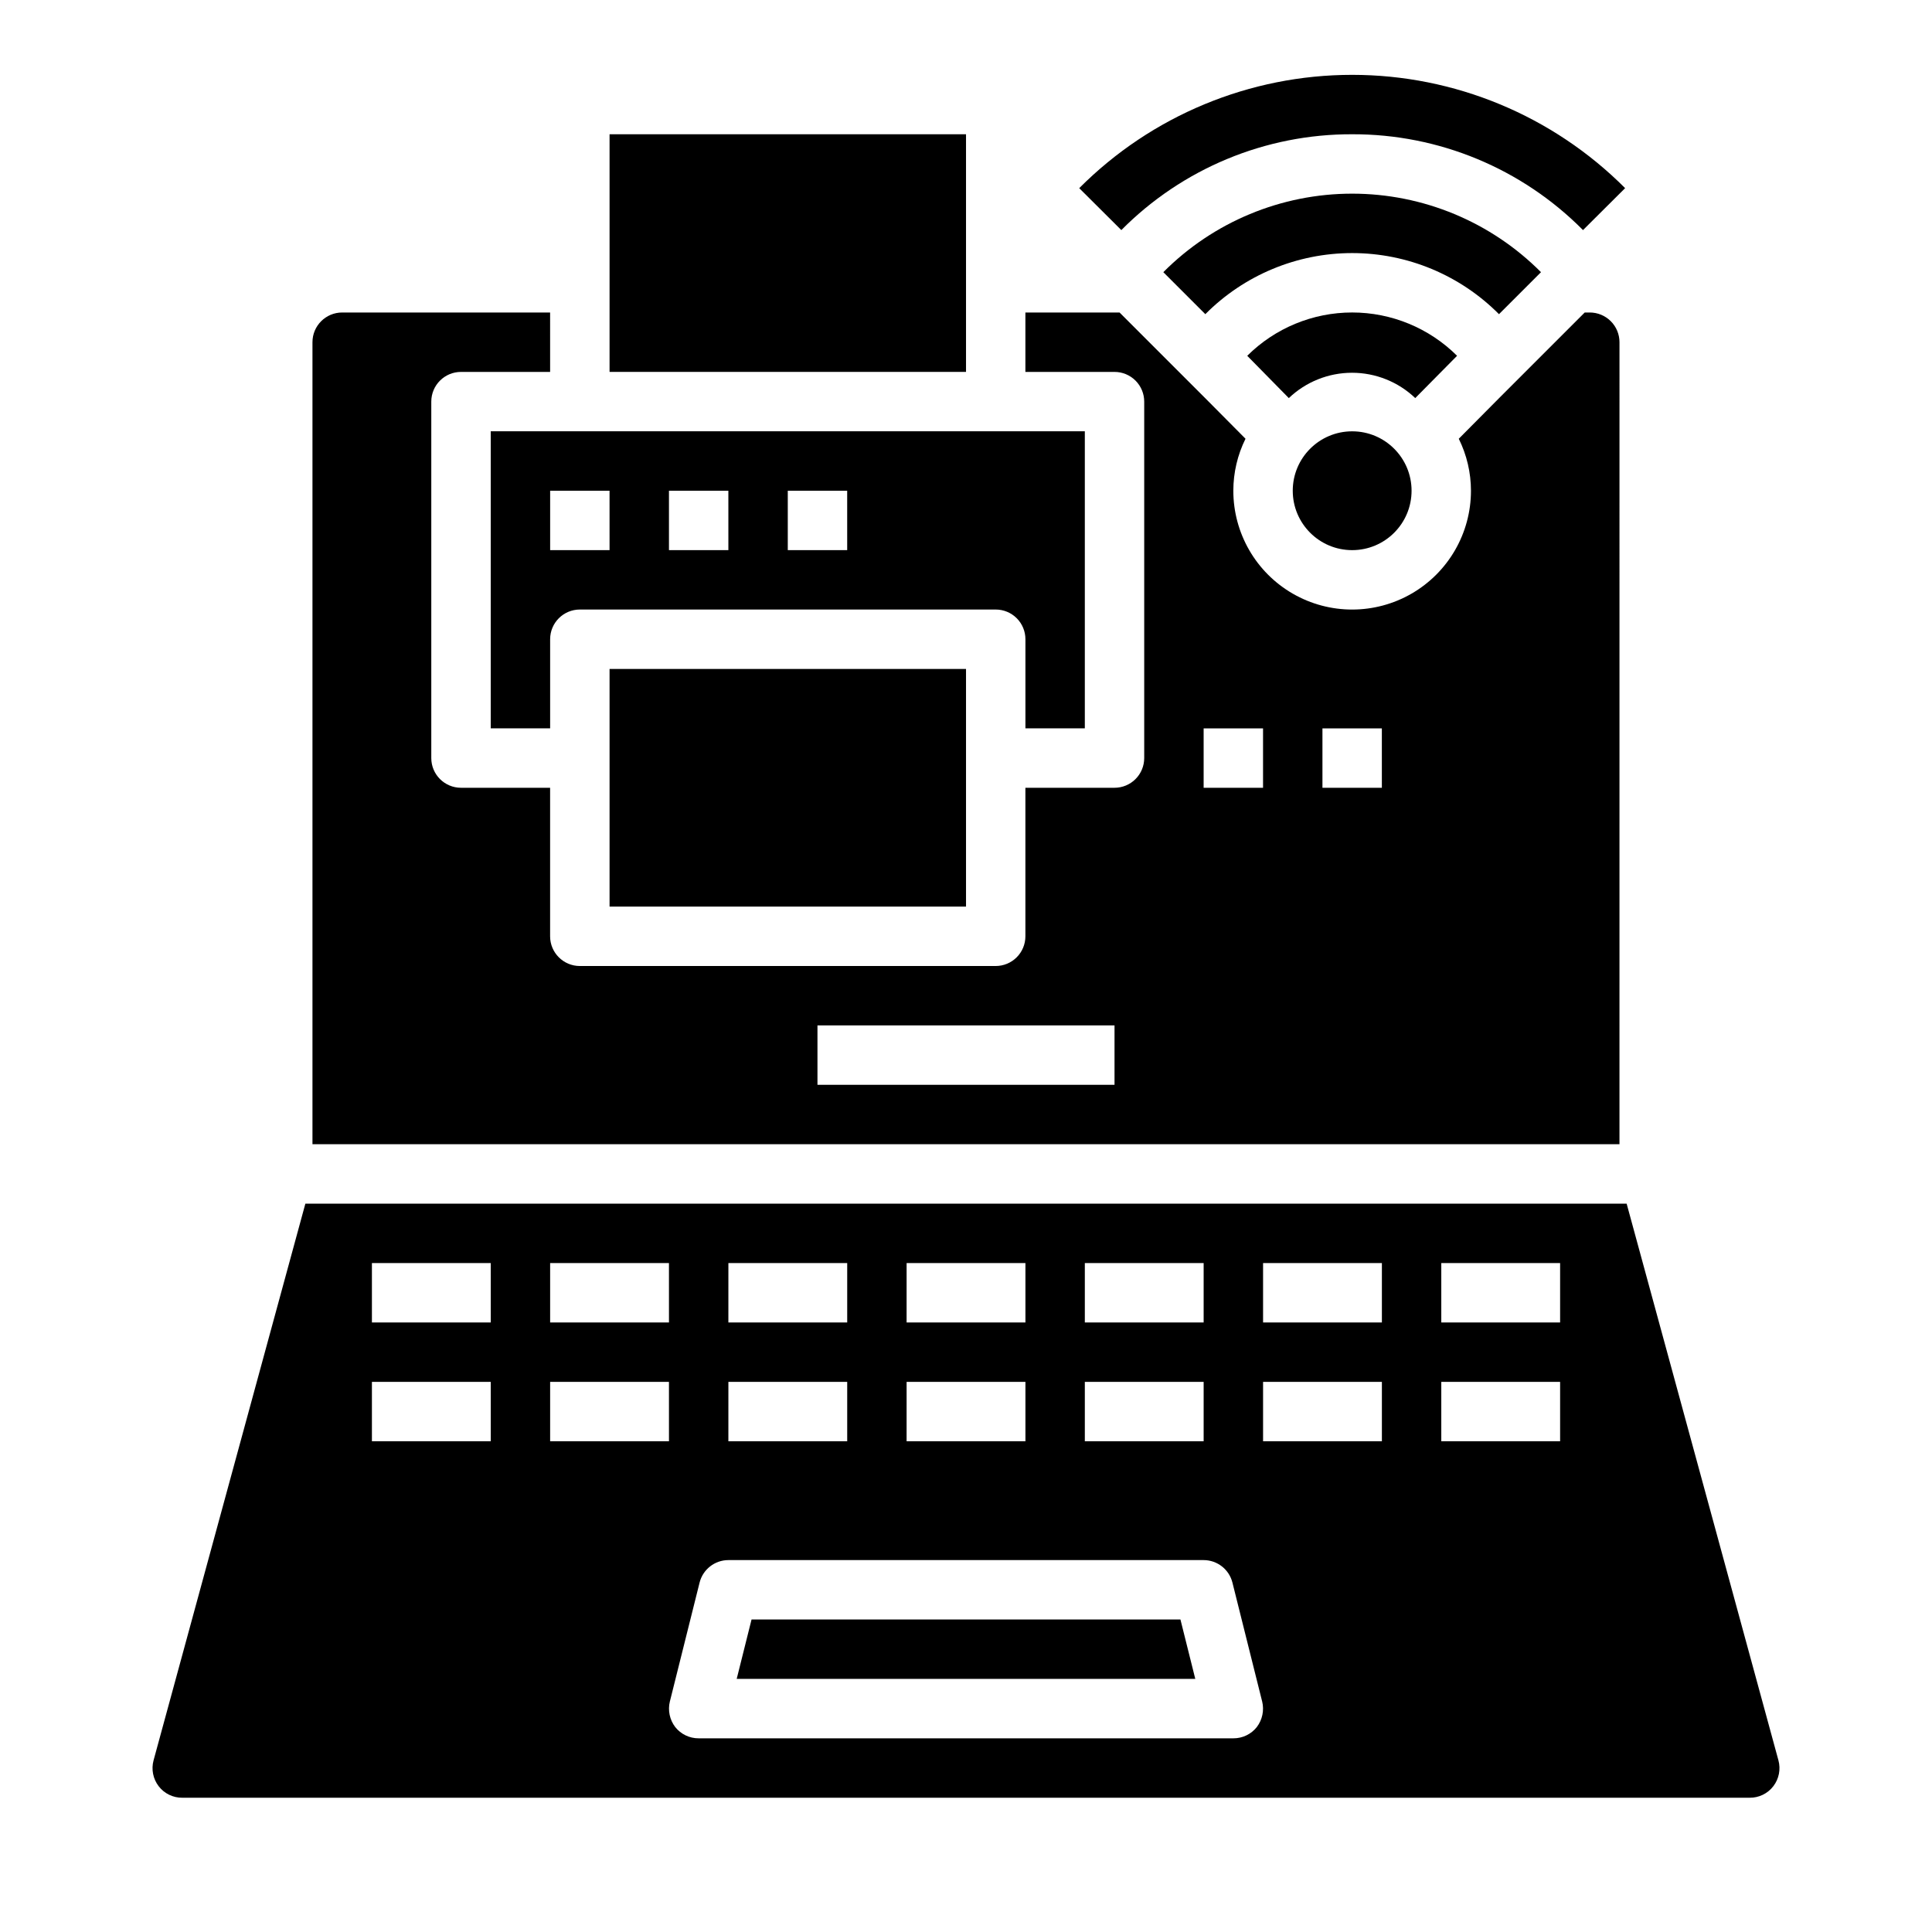<?xml version="1.0" encoding="UTF-8"?>
<!-- Uploaded to: SVG Find, www.svgrepo.com, Generator: SVG Find Mixer Tools -->
<svg fill="#000000" width="800px" height="800px" version="1.1" viewBox="144 144 512 512" xmlns="http://www.w3.org/2000/svg">
 <g>
  <path d="m552.38 216.13c-13.25-13.32-31.258-20.809-50.043-20.809-18.785 0-36.797 7.488-50.043 20.809l11.133 11.133-0.004-0.004c10.297-10.363 24.305-16.191 38.914-16.191 14.609 0 28.613 5.828 38.91 16.191z"/>
  <path d="m530.14 238.29c-7.387-7.352-17.387-11.48-27.805-11.48-10.422 0-20.418 4.129-27.805 11.48l11.02 11.211v-0.004c4.516-4.309 10.512-6.711 16.754-6.711 6.238 0 12.238 2.402 16.75 6.711z"/>
  <path d="m502.34 179.58c22.969-0.07 45.008 9.078 61.172 25.395l11.164-11.117v0.004c-19.164-19.223-45.195-30.027-72.336-30.027-27.145 0-53.172 10.805-72.336 30.027l11.164 11.117-0.004-0.004c16.168-16.316 38.203-25.465 61.176-25.395z"/>
  <path d="m518.08 274.05c0 8.695-7.047 15.742-15.742 15.742-8.695 0-15.746-7.047-15.746-15.742s7.051-15.746 15.746-15.746c8.695 0 15.742 7.051 15.742 15.746"/>
  <path d="m305.54 321.28h94.465v62.977h-94.465z"/>
  <path d="m343.17 573.18-3.938 15.742h121.53l-3.934-15.742z"/>
  <path d="m431.49 337.02v-78.723h-157.44v78.723h15.742v-23.617c0-4.348 3.527-7.871 7.875-7.871h110.21c2.086 0 4.09 0.828 5.566 2.305 1.477 1.477 2.305 3.481 2.305 5.566v23.617zm-125.95-47.234h-15.746v-15.742h15.742zm31.488 0h-15.746v-15.742h15.742zm31.488 0h-15.746v-15.742h15.742z"/>
  <path d="m305.54 179.58h94.465v62.977h-94.465z"/>
  <path d="m615.3 610.5-40.223-147.52h-350.15l-40.227 147.52c-0.645 2.367-0.152 4.898 1.336 6.848 1.496 1.965 3.832 3.102 6.301 3.07h415.33c2.465 0.031 4.801-1.105 6.297-3.07 1.488-1.949 1.984-4.481 1.336-6.848zm-183.81-131.78h31.488v15.742h-31.488zm0 31.488h31.488v15.742h-31.488zm-47.23-31.488h31.488v15.742h-31.492zm0 31.488h31.488v15.742h-31.492zm-47.23-31.488h31.488v15.742h-31.492zm0 31.488h31.488v15.742h-31.492zm-62.977 15.742h-31.492v-15.742h31.488zm0-31.488h-31.492v-15.742h31.488zm47.23 31.488h-31.492v-15.742h31.488zm0-31.488h-31.492v-15.742h31.488zm155.79 107.22c-1.504 1.902-3.797 3.004-6.219 2.992h-141.7c-2.422 0.012-4.715-1.09-6.219-2.992-1.465-1.93-1.988-4.414-1.414-6.769l7.871-31.488c0.867-3.512 4.019-5.981 7.637-5.984h125.95c3.617 0.004 6.766 2.473 7.633 5.984l7.871 31.488h0.004c0.57 2.356 0.051 4.84-1.418 6.769zm33.141-75.73h-31.488v-15.742h31.488zm0-31.488h-31.488v-15.742h31.488zm47.23 31.488h-31.488v-15.742h31.488zm0-31.488h-31.488v-15.742h31.488z"/>
  <path d="m573.18 234.69c0-2.09-0.828-4.09-2.305-5.566-1.477-1.477-3.481-2.309-5.566-2.309h-1.34l-22.75 22.75-10.629 10.707c2.121 4.285 3.227 8.996 3.231 13.777 0 11.25-6.004 21.645-15.746 27.27s-21.746 5.625-31.488 0c-9.742-5.625-15.742-16.02-15.742-27.27 0.004-4.781 1.105-9.492 3.227-13.777l-10.629-10.707-22.75-22.75h-24.953v15.742h23.617v0.004c2.086 0 4.09 0.828 5.566 2.305 1.477 1.477 2.305 3.481 2.305 5.566v94.465c0 2.086-0.828 4.09-2.305 5.566-1.477 1.477-3.481 2.305-5.566 2.305h-23.617v39.359c0 2.09-0.828 4.09-2.305 5.566-1.477 1.477-3.481 2.309-5.566 2.309h-110.21c-4.348 0-7.875-3.527-7.875-7.875v-39.359h-23.613c-4.348 0-7.875-3.523-7.875-7.871v-94.465c0-4.348 3.527-7.871 7.875-7.871h23.617l-0.004-15.746h-55.102c-4.348 0-7.875 3.527-7.875 7.875v212.54h346.37zm-133.82 196.8h-78.723v-15.746h78.723zm39.359-78.719-15.742-0.004v-15.742h15.742zm31.488 0-15.746-0.004v-15.742h15.742z"/>
 </g>
</svg>